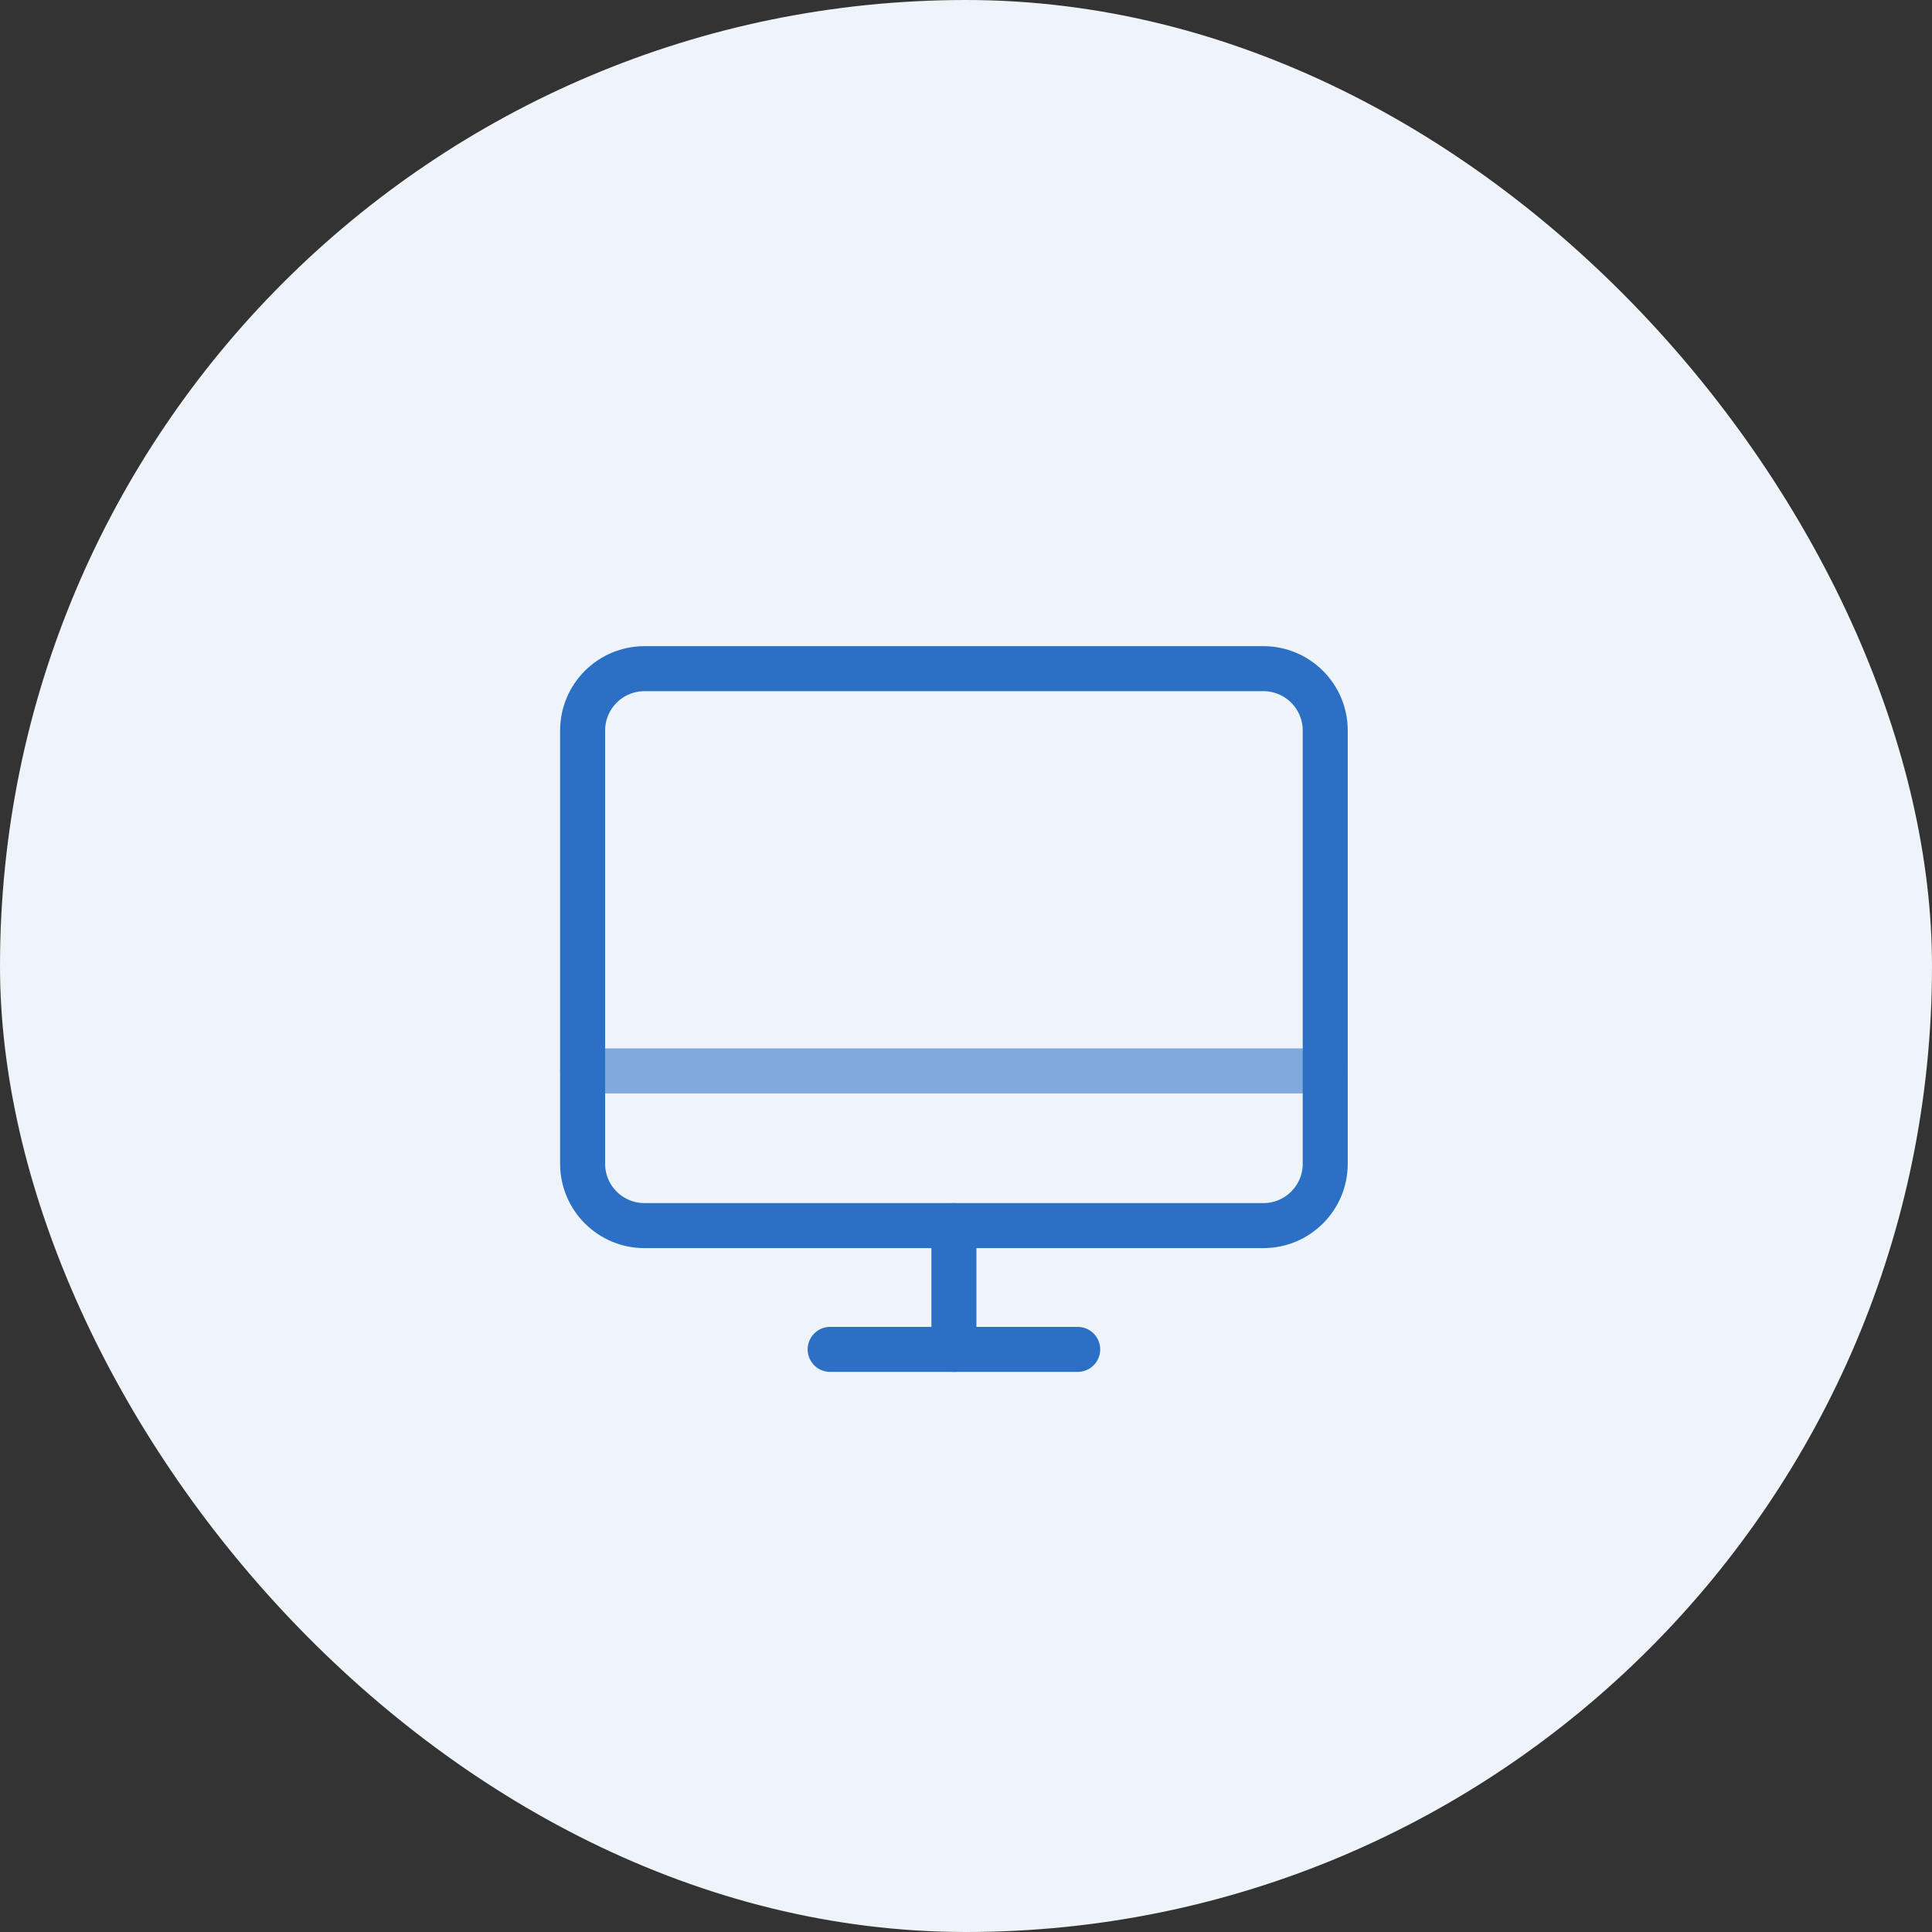 <svg width="80" height="80" viewBox="0 0 80 80" fill="none" xmlns="http://www.w3.org/2000/svg">
<rect x="0" y="0" width="80" height="80" fill="#333333" stroke="none"/>
<g id="Image">
<rect width="80" height="80" rx="40" fill="#EEF4FA"/>
<g id="Group 3375876">
<path id="Vector" d="M44.625 55.875H34.375" stroke="#2B70C5" stroke-width="1.864" stroke-linecap="round" stroke-linejoin="round"/>
<path id="Vector_2" d="M24.125 44.344H54.875" stroke="#80A9DC" stroke-width="1.864" stroke-linecap="round" stroke-linejoin="round"/>
<path id="Vector_3" d="M39.5 50.75V55.875" stroke="#2B70C5" stroke-width="1.864" stroke-linecap="round" stroke-linejoin="round"/>
<path id="Vector_4" d="M26.688 50.75H52.312C53.728 50.75 54.875 49.603 54.875 48.188V30.25C54.875 28.835 53.728 27.688 52.312 27.688L26.688 27.688C25.272 27.688 24.125 28.835 24.125 30.25L24.125 48.188C24.125 49.603 25.272 50.75 26.688 50.75Z" stroke="#2B70C5" stroke-width="1.864" stroke-linecap="round" stroke-linejoin="round"/>
</g>
</g>
</svg>
